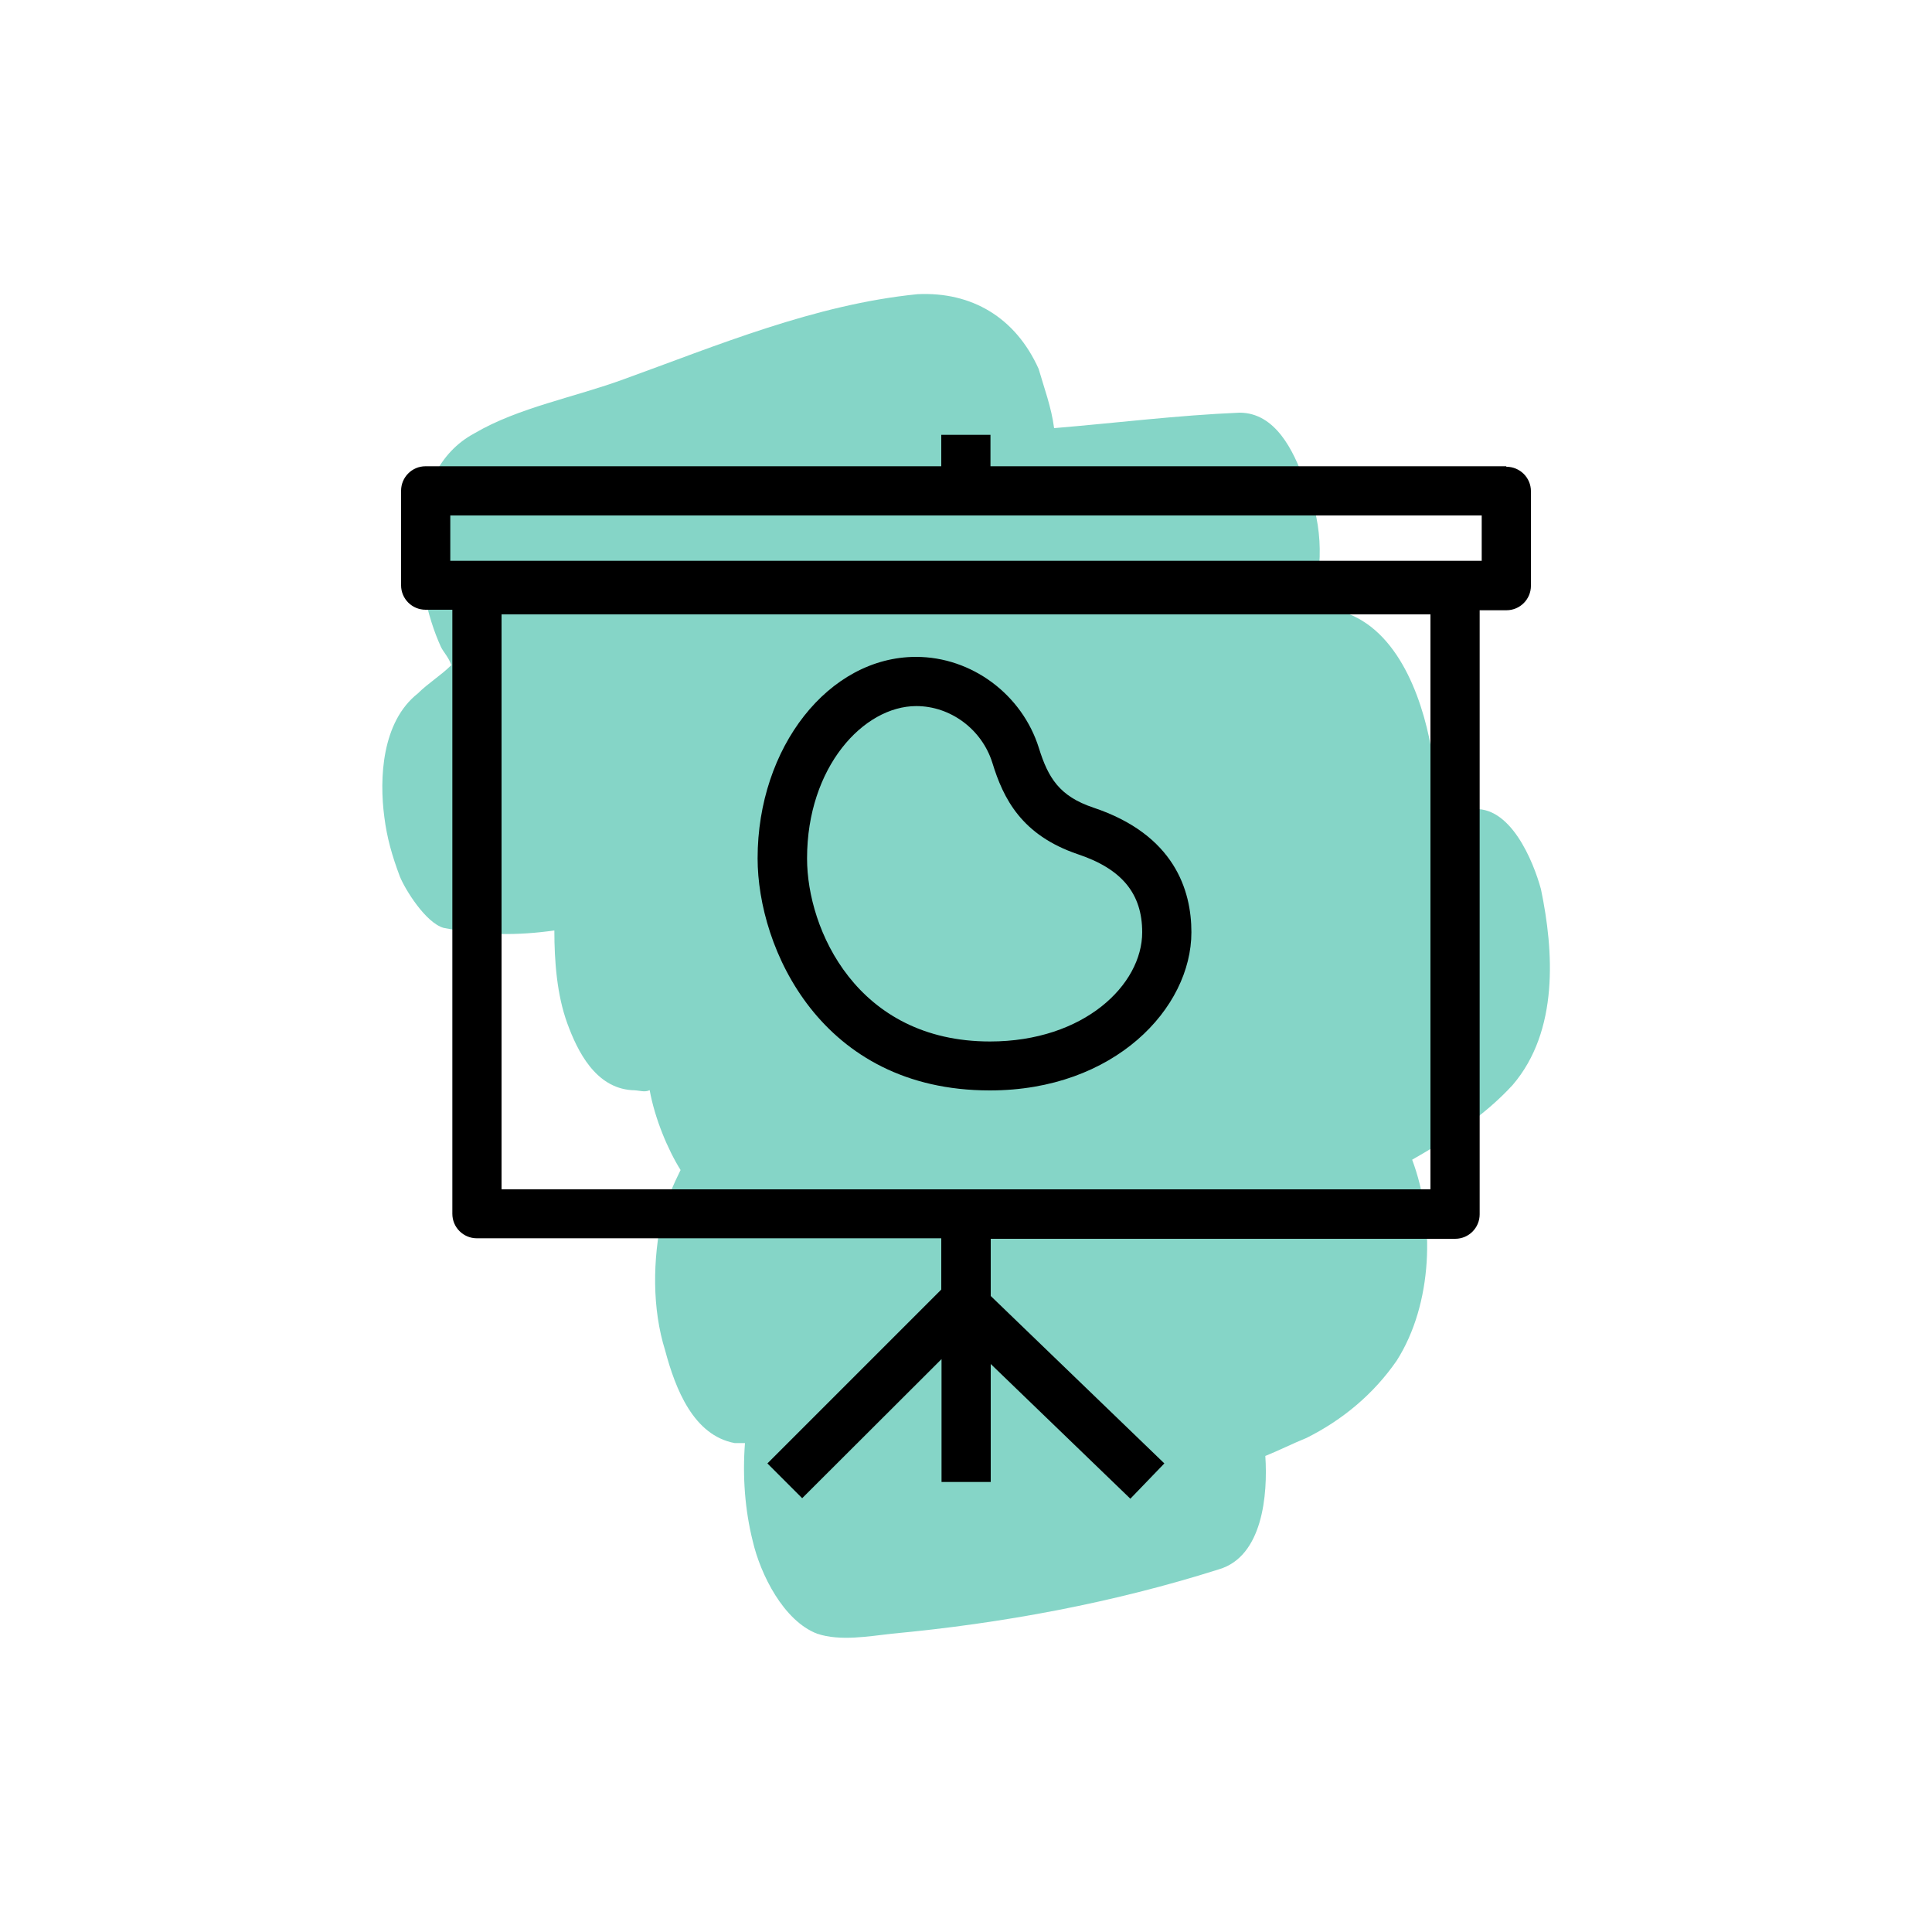<?xml version="1.0" encoding="UTF-8"?>
<svg id="a" data-name="Layer 1" xmlns="http://www.w3.org/2000/svg" width="75" height="75" viewBox="0 0 75 75">
  <defs>
    <style>
      .b {
        fill: #85d5c7;
        fill-rule: evenodd;
      }

      .b, .c {
        stroke-width: 0px;
      }

      .c {
        fill: #000;
      }
    </style>
  </defs>
  <path class="b" d="M14.92,31.72c.1.8.3,1.5.6,2.3.2.5,1,1.8,1.7,2,1.5.3,2.9.3,4.3.1,0,1.2.1,2.5.5,3.6s1.1,2.5,2.5,2.6c.3,0,.5.1.7,0,.2,1.1.7,2.3,1.2,3.1-.3.6-.5,1.1-.7,1.7-.4,1.8-.4,3.7.1,5.3.4,1.5,1.1,3.3,2.7,3.6h.4c-.1,1.3,0,2.6.3,3.8.3,1.3,1.2,3.1,2.5,3.6.9.3,2,.1,2.9,0,4.3-.4,8.6-1.2,12.7-2.5,1.7-.5,1.9-2.9,1.8-4.4.5-.2,1.1-.5,1.6-.7,1.4-.7,2.6-1.7,3.5-3,1.4-2.2,1.5-5.4.6-7.8,1.4-.8,2.8-1.7,3.9-2.9,1.8-2.1,1.6-5.2,1.1-7.6-.3-1.1-1.2-3.3-2.7-3.1-.5,0-.9.1-1.4,0,.1-.7,0-1.4-.1-2-.3-2-1.2-4.8-3.3-5.6-.5-.2-.9-.3-1.4-.3.5-1.7.4-3.4-.3-4.9-.4-1.1-1.1-2.6-2.5-2.6-2.4.1-4.8.4-7.2.6-.1-.8-.4-1.6-.6-2.3-.9-2-2.6-3-4.7-2.9-4,.4-7.8,2-11.4,3.3-1.9.7-4.1,1.1-5.8,2.1-2.8,1.5-2.4,5.9-1.3,8.3.1.2.3.4.4.7-.4.4-.9.7-1.3,1.1-1.4,1.1-1.5,3.3-1.3,4.8Z"/>
  <g>
    <path class="c" d="M58.47,18.1h-20.02v-1.22h-1.91v1.22h-20.02c-.53,0-.95.43-.95.95v3.67c0,.53.43.95.95.95h1.04v23.45c0,.53.43.95.95.95h18.03v1.99l-6.75,6.75,1.35,1.35,5.41-5.4v4.77h1.91v-4.58l5.42,5.23,1.32-1.37-6.74-6.5v-2.22h18.03c.53,0,.95-.43.95-.95v-23.45h1.04c.53,0,.95-.43.95-.95v-3.67c0-.53-.43-.95-.95-.95ZM57.52,20.01v1.76H17.48v-1.76h40.04ZM55.53,23.85v22.32H19.47v-22.32h36.05Z"/>
    <path class="c" d="M38.43,42.33c4.83,0,7.82-3.19,7.82-6.14,0-1.63-.66-3.79-3.81-4.84-1.31-.44-1.75-1.15-2.11-2.31-.65-2.08-2.61-3.54-4.77-3.54-3.39,0-6.15,3.51-6.15,7.82,0,3.48,2.45,9.01,9.01,9.01ZM31.33,33.32c0-3.54,2.19-5.91,4.24-5.91,1.33,0,2.54.9,2.95,2.19.43,1.41,1.14,2.82,3.32,3.56,1.71.57,2.5,1.53,2.5,3.03,0,2.04-2.26,4.24-5.91,4.24-5.17,0-7.1-4.36-7.1-7.1Z"/>
  </g>
</svg>